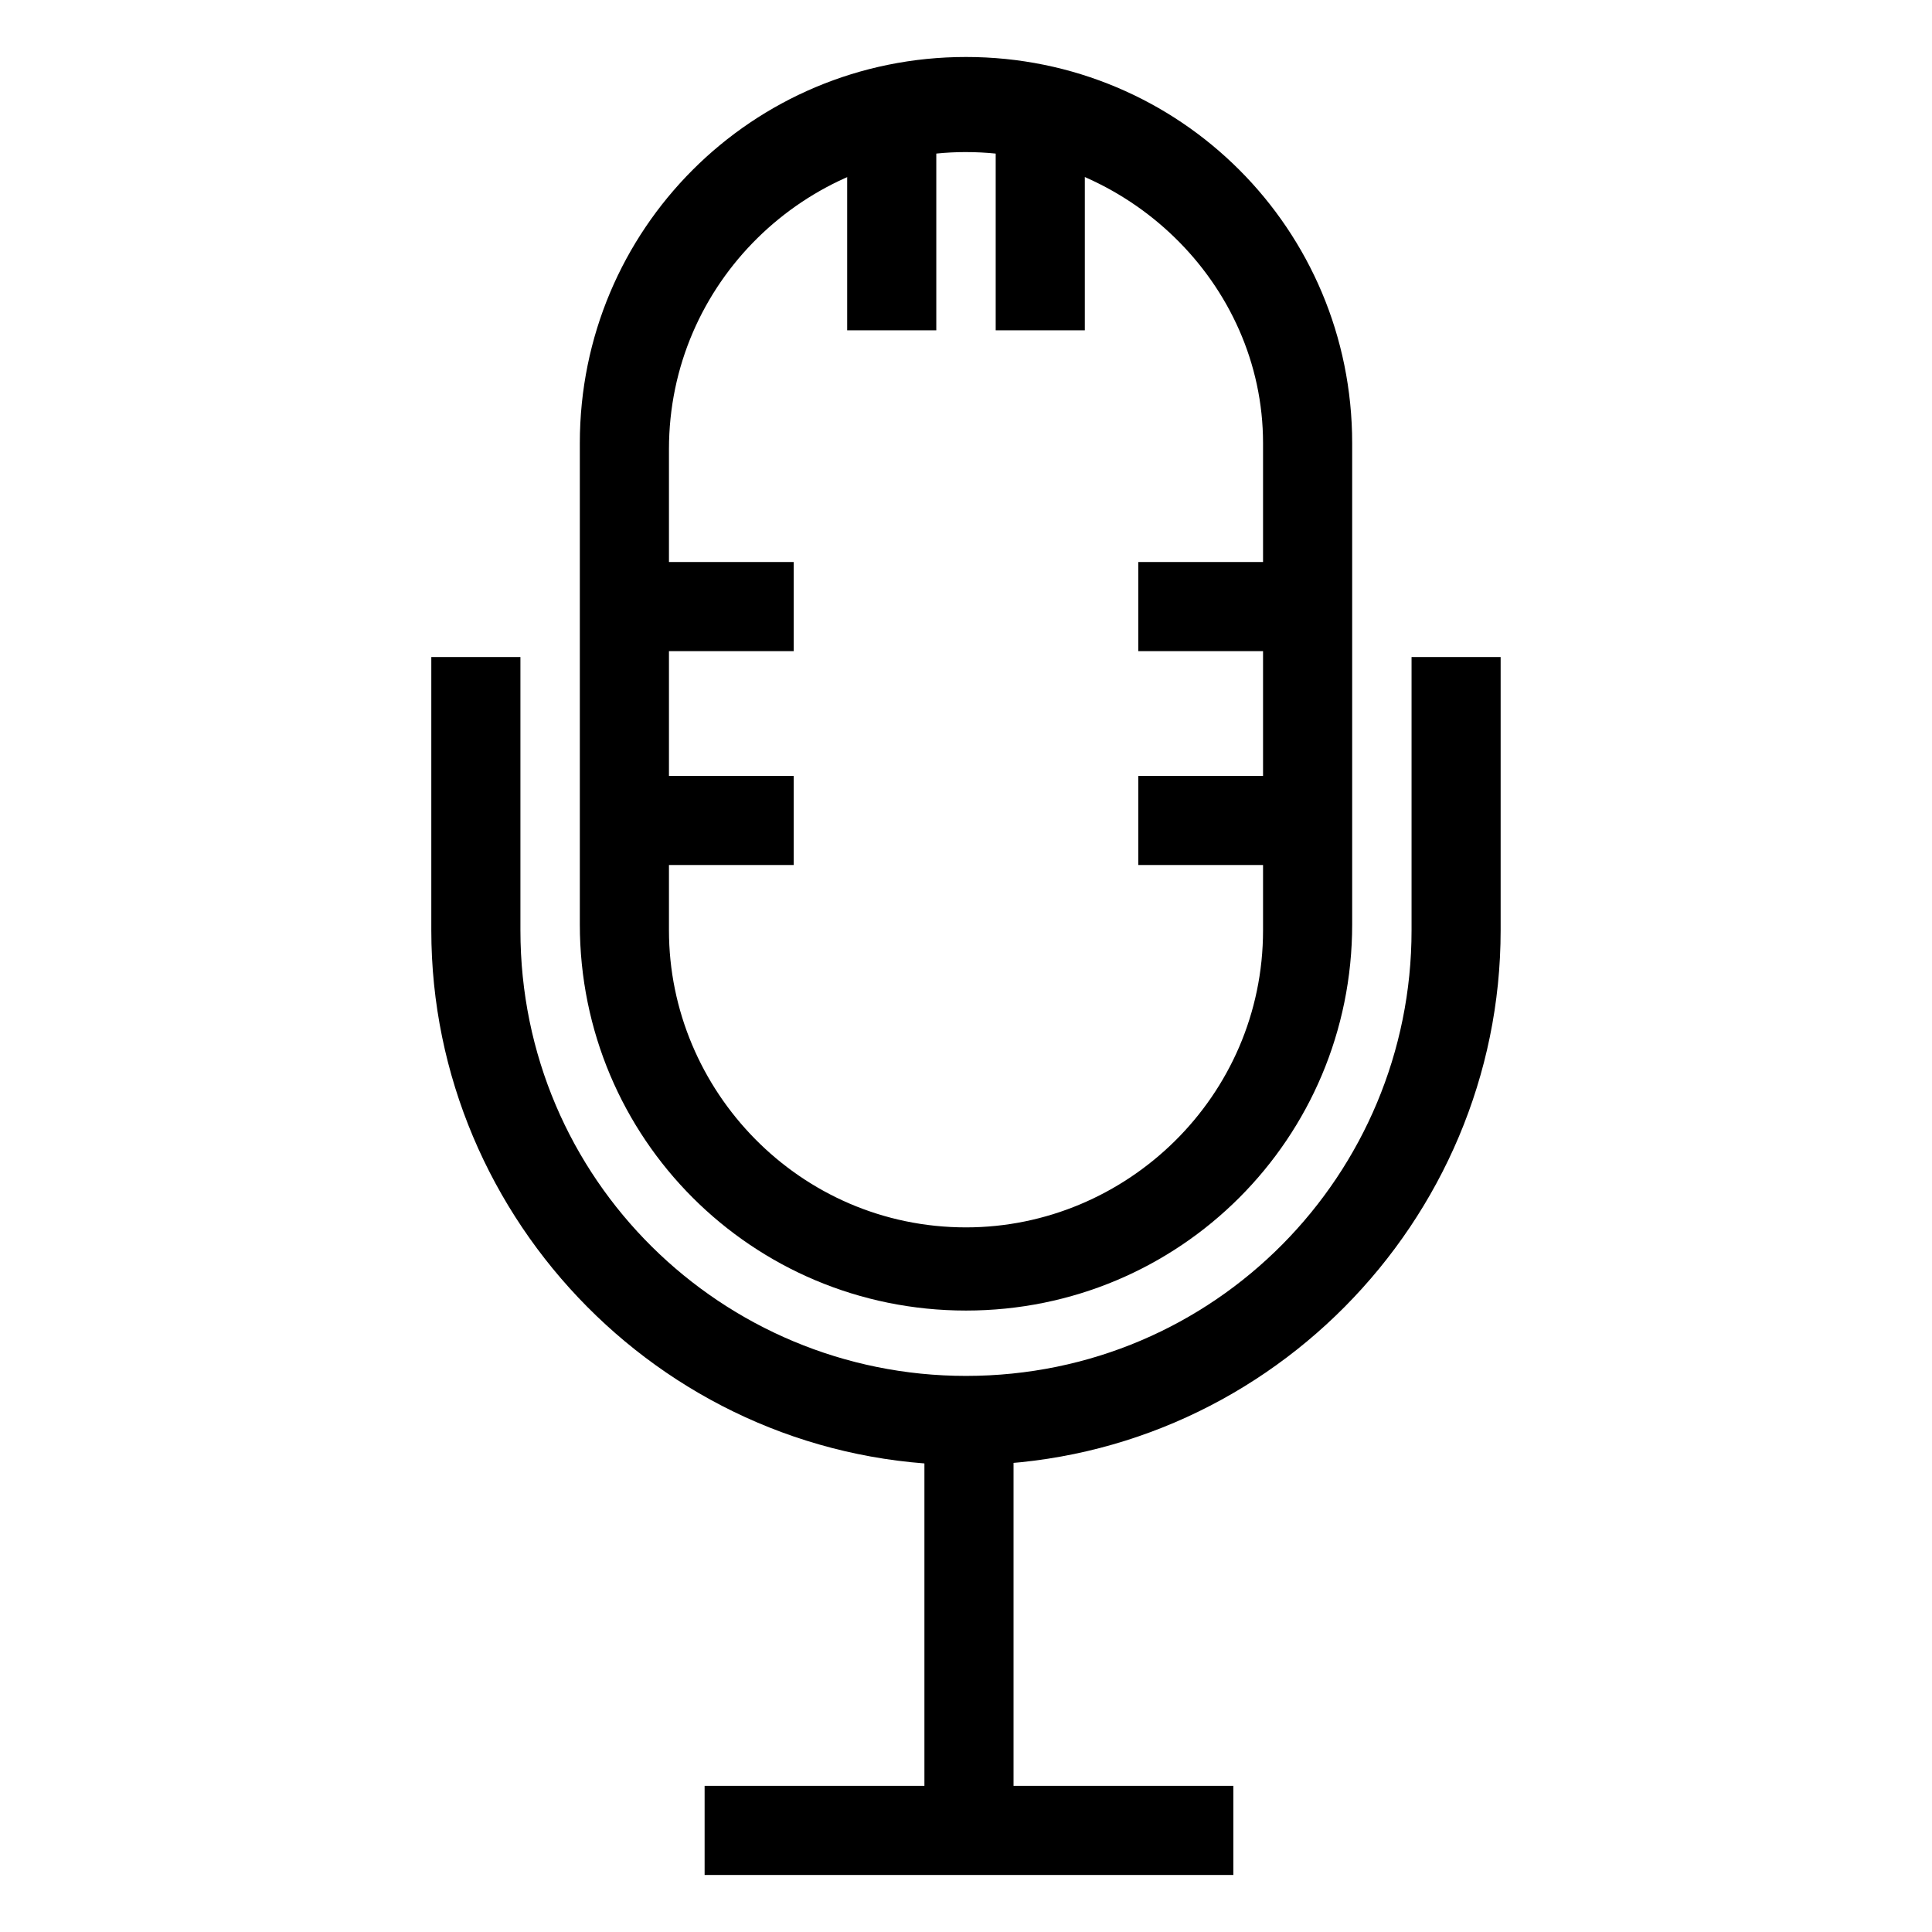 <?xml version="1.0" encoding="UTF-8"?>
<!-- Uploaded to: SVG Repo, www.svgrepo.com, Generator: SVG Repo Mixer Tools -->
<svg fill="#000000" width="800px" height="800px" version="1.1" viewBox="144 144 512 512" xmlns="http://www.w3.org/2000/svg">
 <g>
  <path d="m400 532.25c-78.719 0-141.7-64.551-141.7-141.7v-72.422h23.617v72.422c0 66.125 53.531 118.08 118.08 118.08 66.125 0 118.08-53.531 118.08-118.08v-72.422l23.609-0.004v72.422c0 77.148-62.977 141.7-141.7 141.7z"/>
  <path d="m400 491.31c-56.68 0-102.34-45.656-102.34-102.34v-127.53c0-56.68 45.656-102.34 102.34-102.34s102.34 45.656 102.34 102.34v127.53c0 56.68-45.66 102.34-102.34 102.34zm0-307.01c-42.508 0-78.719 34.637-78.719 78.719v127.53c0 42.508 34.637 78.719 78.719 78.719 42.508 0 78.719-34.637 78.719-78.719v-129.1c0-42.508-36.211-77.145-78.719-77.145z"/>
  <path d="m388.98 519.65h23.617v108.63h-23.617z"/>
  <path d="m330.73 617.27h140.12v23.617h-140.12z"/>
  <path d="m368.51 171.71h23.617v59.828h-23.617z"/>
  <path d="m407.87 171.71h23.617v59.828h-23.617z"/>
  <path d="m445.66 292.94h44.082v23.617h-44.082z"/>
  <path d="m445.66 349.62h44.082v23.617h-44.082z"/>
  <path d="m310.26 292.94h44.082v23.617h-44.082z"/>
  <path d="m310.26 349.62h44.082v23.617h-44.082z"/>
 </g>
</svg>